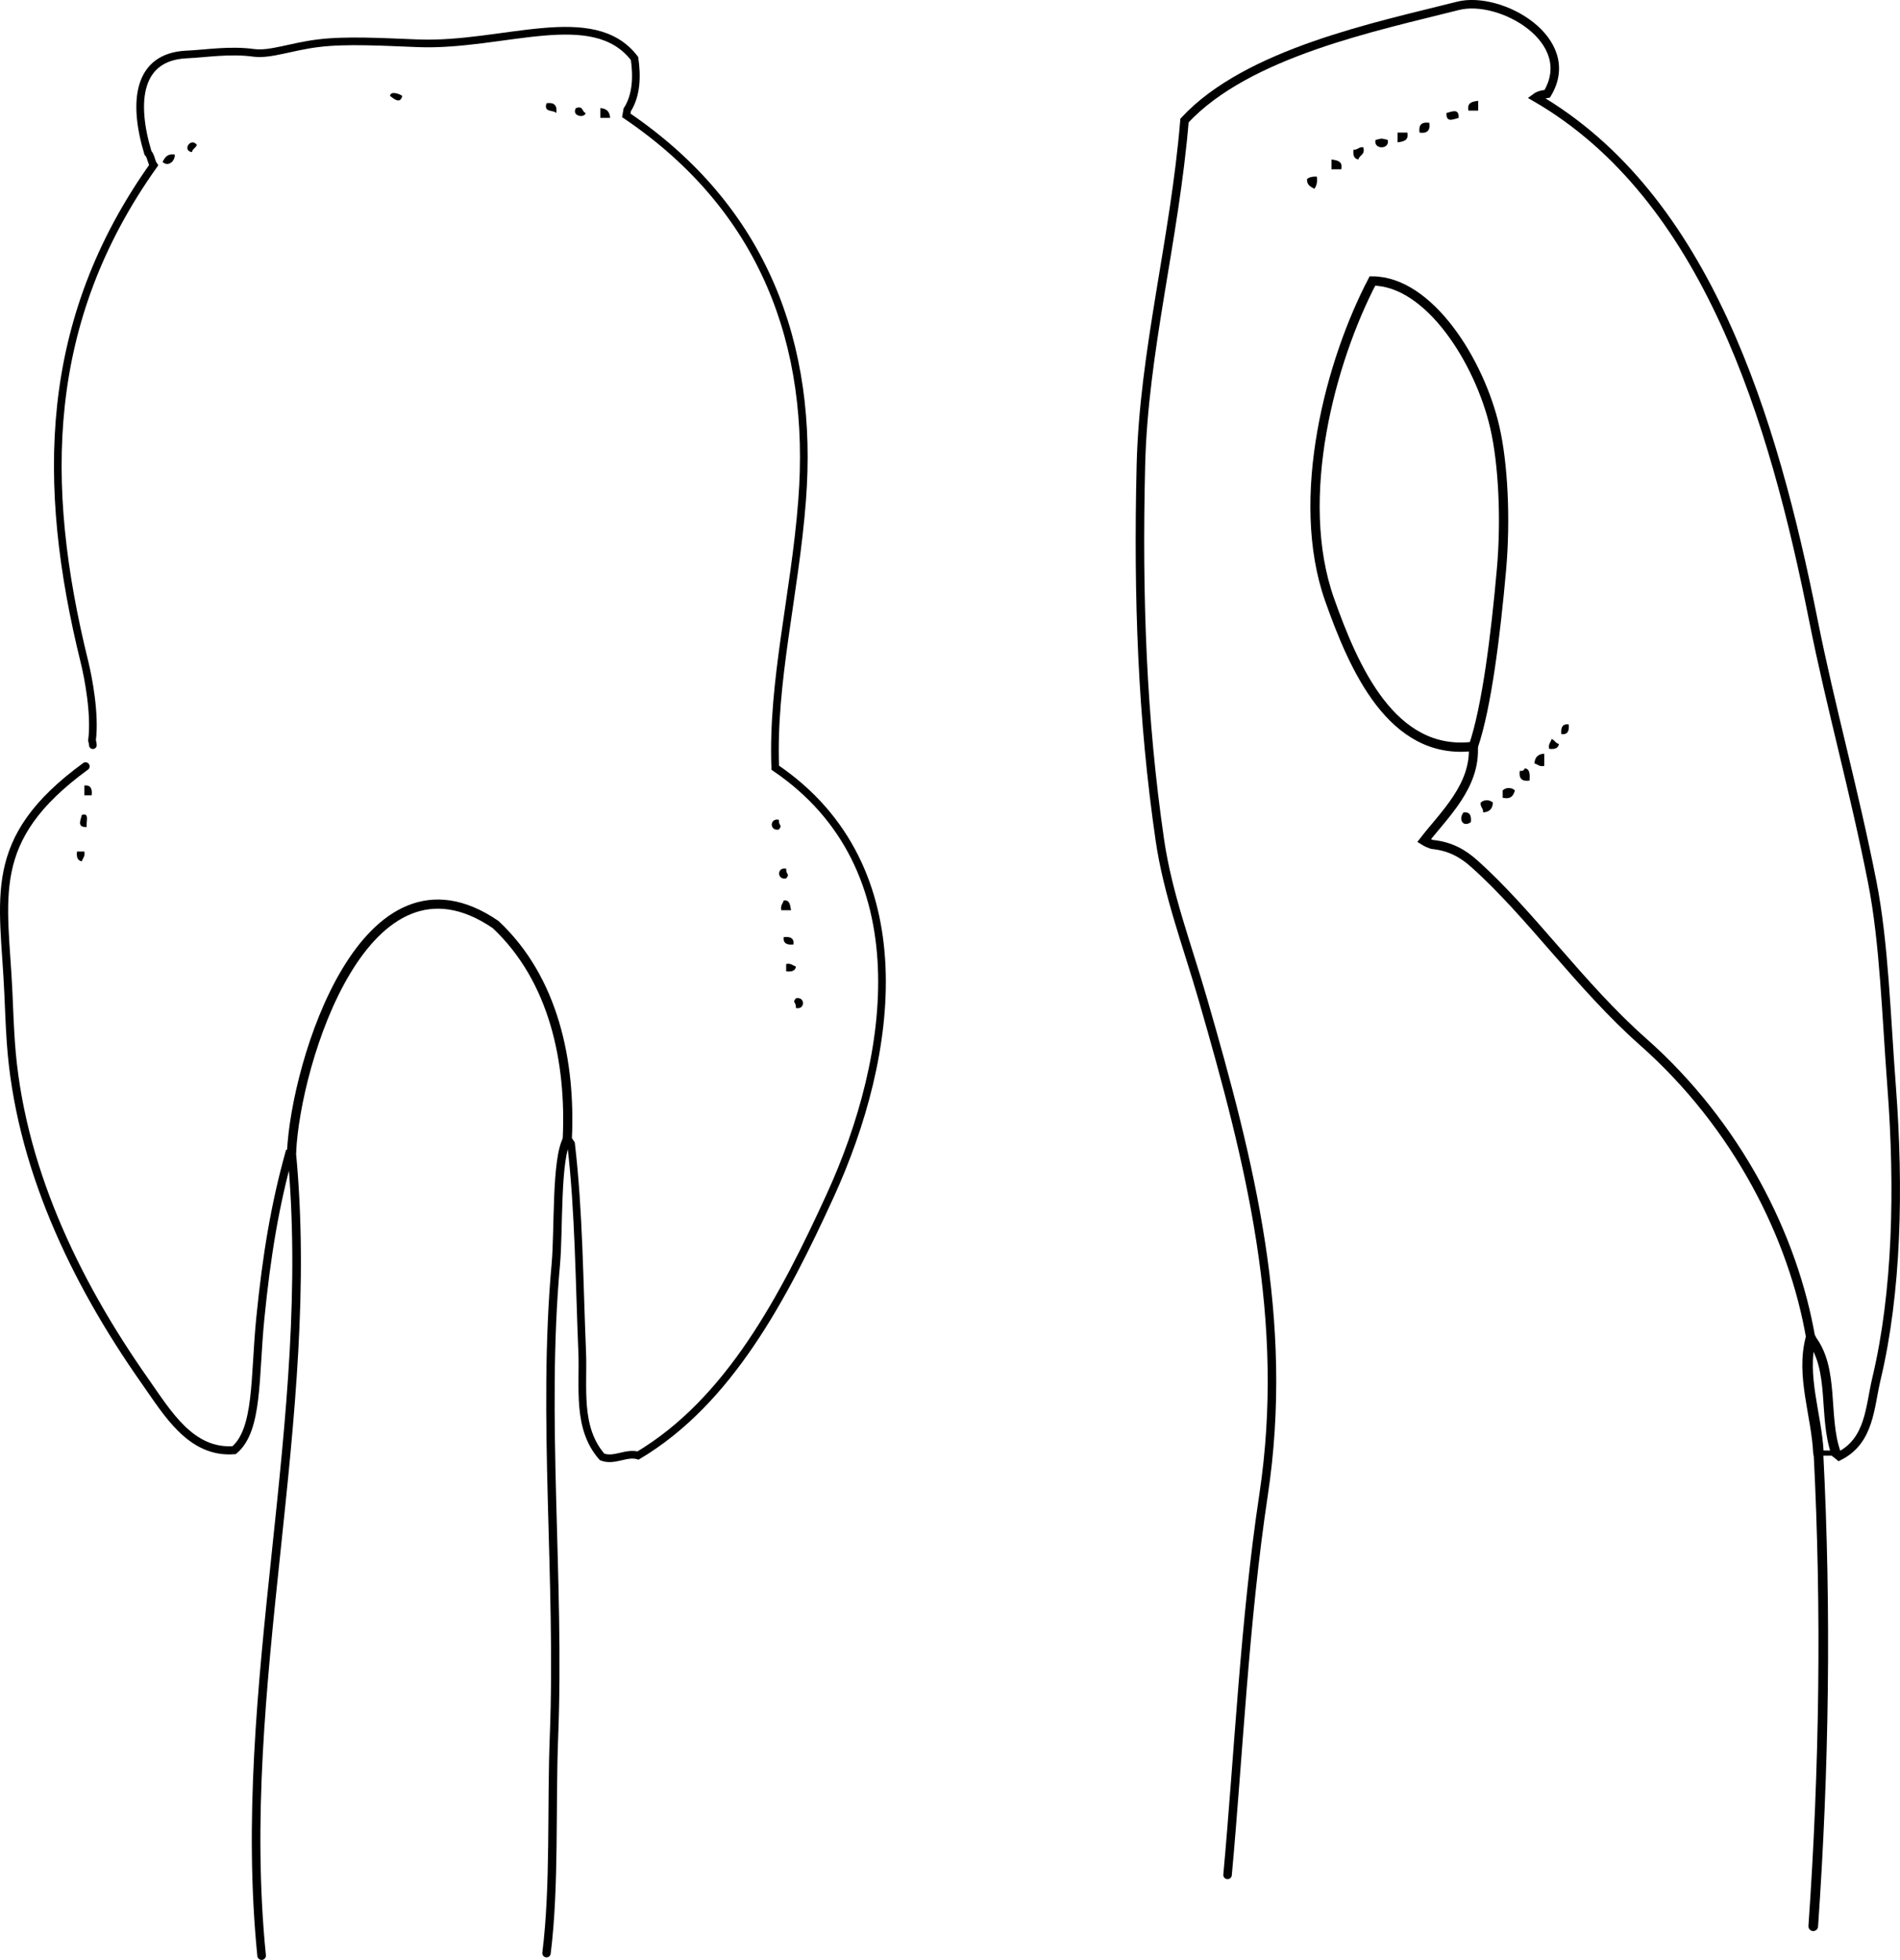 <?xml version="1.0" encoding="iso-8859-1"?>
<!-- Generator: Adobe Illustrator 14.0.0, SVG Export Plug-In . SVG Version: 6.00 Build 43363)  -->
<!DOCTYPE svg PUBLIC "-//W3C//DTD SVG 1.1//EN" "http://www.w3.org/Graphics/SVG/1.1/DTD/svg11.dtd">
<svg version="1.1" id="Layer_1" xmlns="http://www.w3.org/2000/svg" xmlns:xlink="http://www.w3.org/1999/xlink" x="0px" y="0px"
	 width="139.81px" height="144.221px" viewBox="0 0 139.81 144.221" style="enable-background:new 0 0 139.81 144.221;"
	 xml:space="preserve">
<g>
	<path style="fill-rule:evenodd;clip-rule:evenodd;" d="M28.699,7.058c0.046-0.421,0.791-0.104,0.899,0
		C29.456,7.689,28.969,7.265,28.699,7.058z"/>
	<path style="fill-rule:evenodd;clip-rule:evenodd;" d="M108.773,7.417c0,0.24,0,0.479,0,0.72c-0.24,0-0.479,0-0.72,0
		C107.931,7.534,108.355,7.479,108.773,7.417z"/>
	<path style="fill-rule:evenodd;clip-rule:evenodd;" d="M40.215,7.597c0.563-0.083,0.803,0.156,0.72,0.72
		C40.708,8.064,39.985,8.307,40.215,7.597z"/>
	<path style="fill-rule:evenodd;clip-rule:evenodd;" d="M42.375,7.957c0.566-0.206,0.437,0.283,0.72,0.36
		C43.021,8.715,42.04,8.558,42.375,7.957z"/>
	<path style="fill-rule:evenodd;clip-rule:evenodd;" d="M44.174,7.957c0.458,0.022,0.698,0.262,0.72,0.72c-0.24,0-0.48,0-0.72,0
		C44.174,8.437,44.174,8.197,44.174,7.957z"/>
	<path style="fill-rule:evenodd;clip-rule:evenodd;" d="M107.334,8.677c-0.438,0.116-0.926,0.363-0.899-0.36
		C106.873,8.201,107.36,7.954,107.334,8.677z"/>
	<path style="fill-rule:evenodd;clip-rule:evenodd;" d="M105.175,9.037c0.083,0.563-0.156,0.803-0.72,0.72
		C104.371,9.193,104.611,8.953,105.175,9.037z"/>
	<path style="fill-rule:evenodd;clip-rule:evenodd;" d="M102.836,9.756c0.239,0,0.479,0,0.72,0c0.123,0.604-0.303,0.658-0.72,0.72
		C102.836,10.236,102.836,9.997,102.836,9.756z"/>
	<path style="fill-rule:evenodd;clip-rule:evenodd;" d="M102.115,10.296c0.176,0.725-1.075,0.725-0.899,0
		C101.77,10.17,101.562,10.17,102.115,10.296z"/>
	<path style="fill-rule:evenodd;clip-rule:evenodd;" d="M14.483,10.656c-0.063,0.236-0.317,0.283-0.36,0.54
		C13.372,11.076,14.04,10.079,14.483,10.656z"/>
	<path style="fill-rule:evenodd;clip-rule:evenodd;" d="M100.316,10.836c0.154,0.574-0.283,0.556-0.36,0.899
		c-0.316-0.043-0.41-0.31-0.359-0.72C99.919,11.039,99.976,10.796,100.316,10.836z"/>
	<path style="fill-rule:evenodd;clip-rule:evenodd;" d="M11.964,11.916c0.165-0.315,0.334-0.625,0.899-0.54
		C12.876,11.915,12.334,12.289,11.964,11.916z"/>
	<path style="fill-rule:evenodd;clip-rule:evenodd;" d="M97.977,11.736c0.418,0.062,0.844,0.117,0.72,0.72c-0.239,0-0.479,0-0.72,0
		C97.977,12.216,97.977,11.976,97.977,11.736z"/>
	<path style="fill-rule:evenodd;clip-rule:evenodd;" d="M96.897,12.996c0.058,0.417-0.029,0.691-0.18,0.899
		c-0.264-0.156-0.57-0.269-0.54-0.72C96.338,13.036,96.584,12.982,96.897,12.996z"/>
	<path style="fill-rule:evenodd;clip-rule:evenodd;" d="M115.432,53.303c0.051,0.47-0.065,0.774-0.54,0.72
		C114.841,53.552,114.957,53.249,115.432,53.303z"/>
	<path style="fill-rule:evenodd;clip-rule:evenodd;" d="M114.172,54.383c0.236,0.063,0.283,0.317,0.54,0.36
		c-0.044,0.316-0.31,0.41-0.72,0.36C113.916,54.726,114.115,54.626,114.172,54.383z"/>
	<path style="fill-rule:evenodd;clip-rule:evenodd;" d="M113.632,55.462c0,0.3,0,0.6,0,0.899c-0.376,0.076-0.477-0.123-0.72-0.18
		C112.935,55.724,113.174,55.484,113.632,55.462z"/>
	<path style="fill-rule:evenodd;clip-rule:evenodd;" d="M112.192,56.542c0.394,0.026,0.387,0.454,0.36,0.9
		c-0.563,0.083-0.804-0.157-0.72-0.72C112.042,56.751,112.152,56.682,112.192,56.542z"/>
	<path style="fill-rule:evenodd;clip-rule:evenodd;" d="M6.206,57.802c0.474-0.054,0.59,0.249,0.54,0.72c-0.18,0-0.36,0-0.54,0
		C6.206,58.281,6.206,58.042,6.206,57.802z"/>
	<path style="fill-rule:evenodd;clip-rule:evenodd;" d="M111.473,58.162c-0.108,0.372-0.278,0.681-0.899,0.54c0-0.18,0-0.36,0-0.54
		C110.81,57.931,111.236,57.931,111.473,58.162z"/>
	<path style="fill-rule:evenodd;clip-rule:evenodd;" d="M109.854,59.061c-0.022,0.458-0.262,0.698-0.72,0.72
		c0.022-0.323-0.221-0.379-0.181-0.72C109.19,58.83,109.617,58.83,109.854,59.061z"/>
	<path style="fill-rule:evenodd;clip-rule:evenodd;" d="M107.694,59.781c0.474-0.054,0.59,0.25,0.539,0.72
		C107.629,60.917,107.304,60.263,107.694,59.781z"/>
	<path style="fill-rule:evenodd;clip-rule:evenodd;" d="M6.025,59.961c0.605-0.185,0.28,0.56,0.36,0.9
		C5.662,60.887,5.91,60.399,6.025,59.961z"/>
	<path style="fill-rule:evenodd;clip-rule:evenodd;" d="M57.31,60.321c-0.016,0.491,0.3,0.362,0,0.72
		C56.617,61.182,56.617,60.179,57.31,60.321z"/>
	<path style="fill-rule:evenodd;clip-rule:evenodd;" d="M5.666,62.66c0.18,0,0.36,0,0.54,0c0.076,0.376-0.124,0.477-0.18,0.72
		C5.709,63.336,5.615,63.07,5.666,62.66z"/>
	<path style="fill-rule:evenodd;clip-rule:evenodd;" d="M57.85,63.919c-0.017,0.491,0.3,0.362,0,0.72
		C57.157,64.781,57.157,63.778,57.85,63.919z"/>
	<path style="fill-rule:evenodd;clip-rule:evenodd;" d="M57.669,66.259c0.475-0.055,0.464,0.376,0.54,0.72c-0.24,0-0.48,0-0.72,0
		C57.414,66.603,57.613,66.502,57.669,66.259z"/>
	<path style="fill-rule:evenodd;clip-rule:evenodd;" d="M57.669,68.958c0.471-0.051,0.774,0.066,0.72,0.54
		C57.919,69.548,57.615,69.432,57.669,68.958z"/>
	<path style="fill-rule:evenodd;clip-rule:evenodd;" d="M57.85,70.937c0.376-0.076,0.477,0.124,0.72,0.181
		c-0.043,0.316-0.31,0.41-0.72,0.359C57.85,71.297,57.85,71.118,57.85,70.937z"/>
	<path style="fill-rule:evenodd;clip-rule:evenodd;" d="M58.569,73.457c0.693-0.142,0.693,0.861,0,0.72
		C58.585,73.685,58.27,73.814,58.569,73.457z"/>
	<g>
		<path style="fill-rule:evenodd;clip-rule:evenodd;fill:none;stroke:#000000;stroke-width:0.619;stroke-linecap:round;" d="
			M41.745,83.803c-0.847,1.45-0.618,6.721-0.845,9.223c-1.026,11.3,0.314,23.223-0.135,34.728
			c-0.205,5.252,0.069,10.981-0.55,15.972"/>
		<path style="fill-rule:evenodd;clip-rule:evenodd;fill:none;stroke:#000000;stroke-width:0.632;stroke-linecap:round;" d="
			M21.456,84.749c1.891,19.626-4.197,39.322-2.205,59.156"/>
		<path style="fill-rule:evenodd;clip-rule:evenodd;fill:none;stroke:#000000;stroke-width:0.599;stroke-linecap:round;" d="
			M21.456,84.749c-0.041,0.018-0.098,0.048-0.155,0.079c-1.056,3.788-1.685,7.525-2.149,12.214
			c-0.428,4.314-0.137,8.153-1.919,9.669c-3.186,0.252-4.921-2.745-6.558-5.071C5.4,94.145,1.409,85.62,0.797,76.684
			C0.71,75.41,0.672,74.3,0.618,73.085c-0.316-7.06-1.742-11.276,5.678-16.693"/>
		<path style="fill-rule:evenodd;clip-rule:evenodd;fill:none;stroke:#000000;stroke-width:0.674;stroke-linecap:round;" d="
			M21.456,84.749c0.305-6.521,5.398-23.303,15.015-16.714c4.306,4.038,5.54,10.123,5.273,15.769"/>
		<path style="fill-rule:evenodd;clip-rule:evenodd;fill:none;stroke:#000000;stroke-width:0.564;stroke-linecap:round;" d="
			M41.745,83.803c0.118,0.12,0.198,0.24,0.276,0.36c0.583,4.961,0.608,10.28,0.819,15.308c0.109,2.596-0.416,5.607,1.466,7.739
			c0.9,0.345,1.763-0.356,2.647-0.106c6.703-3.993,10.705-11.627,14.136-19.122c4.692-10.253,6.759-24.156-4.043-31.489
			c-0.244-6.367,1.44-12.714,1.976-19.664c0.884-11.457-2.809-21.478-12.94-28.341c0.019-0.119,0.055-0.278,0.075-0.408
			c0.698-1.094,0.718-2.506,0.535-3.775c-3.029-3.973-9.67-0.881-15.923-1.119c-2.526-0.096-5.287-0.265-7.375-0.001
			c-2.024,0.255-3.465,0.853-4.693,0.708c-1.802-0.25-3.563,0.055-4.949,0.115c-3.645,0.155-3.997,3.49-2.865,7.241
			c0.237,0.247,0.224,0.626,0.419,0.909C3.153,23.631,2.979,35.586,6.208,48.677c0.303,1.229,0.807,3.896,0.563,5.804
			c0.036,0.115,0.051,0.233,0.064,0.352"/>
		<path style="fill-rule:evenodd;clip-rule:evenodd;fill:none;stroke:#000000;stroke-width:0.378;stroke-linecap:round;" d="
			M135.1,106.926c-0.431,0-0.861,0-1.291,0"/>
		<path style="fill-rule:evenodd;clip-rule:evenodd;fill:none;stroke:#000000;stroke-width:0.708;stroke-linecap:round;" d="
			M133.809,106.926c0.594,11.558,0.429,23.222-0.383,34.819"/>
		<path style="fill-rule:evenodd;clip-rule:evenodd;fill:none;stroke:#000000;stroke-width:0.772;stroke-linecap:round;" d="
			M133.809,106.926c-0.137-2.811-1.285-5.684-0.563-8.435"/>
		<path style="fill-rule:evenodd;clip-rule:evenodd;fill:none;stroke:#000000;stroke-width:0.669;stroke-linecap:round;" d="
			M133.246,98.492c-1.277-7.477-5.398-15.688-12.354-21.841c-4.621-4.089-8.248-9.38-12.416-13.102
			c-0.815-0.728-1.743-1.277-3.092-1.41c-0.069-0.014-0.419-0.157-0.6-0.271c1.492-1.929,3.798-4.021,3.629-6.946"/>
		<path style="fill-rule:evenodd;clip-rule:evenodd;fill:none;stroke:#000000;stroke-width:0.683;stroke-linecap:round;" d="
			M108.414,54.922c-6.018,0.748-8.824-5.857-10.569-10.772c-2.669-7.519,0.082-17.617,3.145-23.474
			c4.168,0.017,7.891,5.911,9.007,10.78c0.616,2.691,0.814,6.762,0.489,10.442C110.064,46.66,109.397,52.065,108.414,54.922"/>
		<path style="fill-rule:evenodd;clip-rule:evenodd;fill:none;stroke:#000000;stroke-width:0.627;stroke-linecap:round;" d="
			M90.329,137.966c0.805-8.762,1.251-18.703,2.645-27.937c1.952-12.928-0.994-24.496-4.457-36.476
			c-1.153-3.988-2.588-7.746-3.171-11.75c-1.293-8.878-1.63-17.758-1.395-27.529c0.202-8.428,2.476-16.579,3.21-25.407
			c4.642-5.003,14.181-6.925,20.121-8.436c3.142-0.799,8.942,2.524,6.57,6.472c-0.242,0.047-0.565,0.059-0.851,0.272
			c12.622,7.316,17.498,23.733,20.434,38.462c1.284,6.448,3.008,12.519,4.339,19.306c0.872,4.445,1.023,9.811,1.419,15.002
			c0.573,7.504,0.4,15.156-1.118,21.527c-0.496,2.08-0.48,4.549-2.754,5.687c-0.053-0.042-0.137-0.137-0.222-0.234"/>
		<path style="fill-rule:evenodd;clip-rule:evenodd;fill:none;stroke:#000000;stroke-width:0.705;stroke-linecap:round;" d="
			M135.1,106.926c-0.954-2.694-0.075-6.181-1.854-8.435"/>
	</g>
</g>
</svg>
